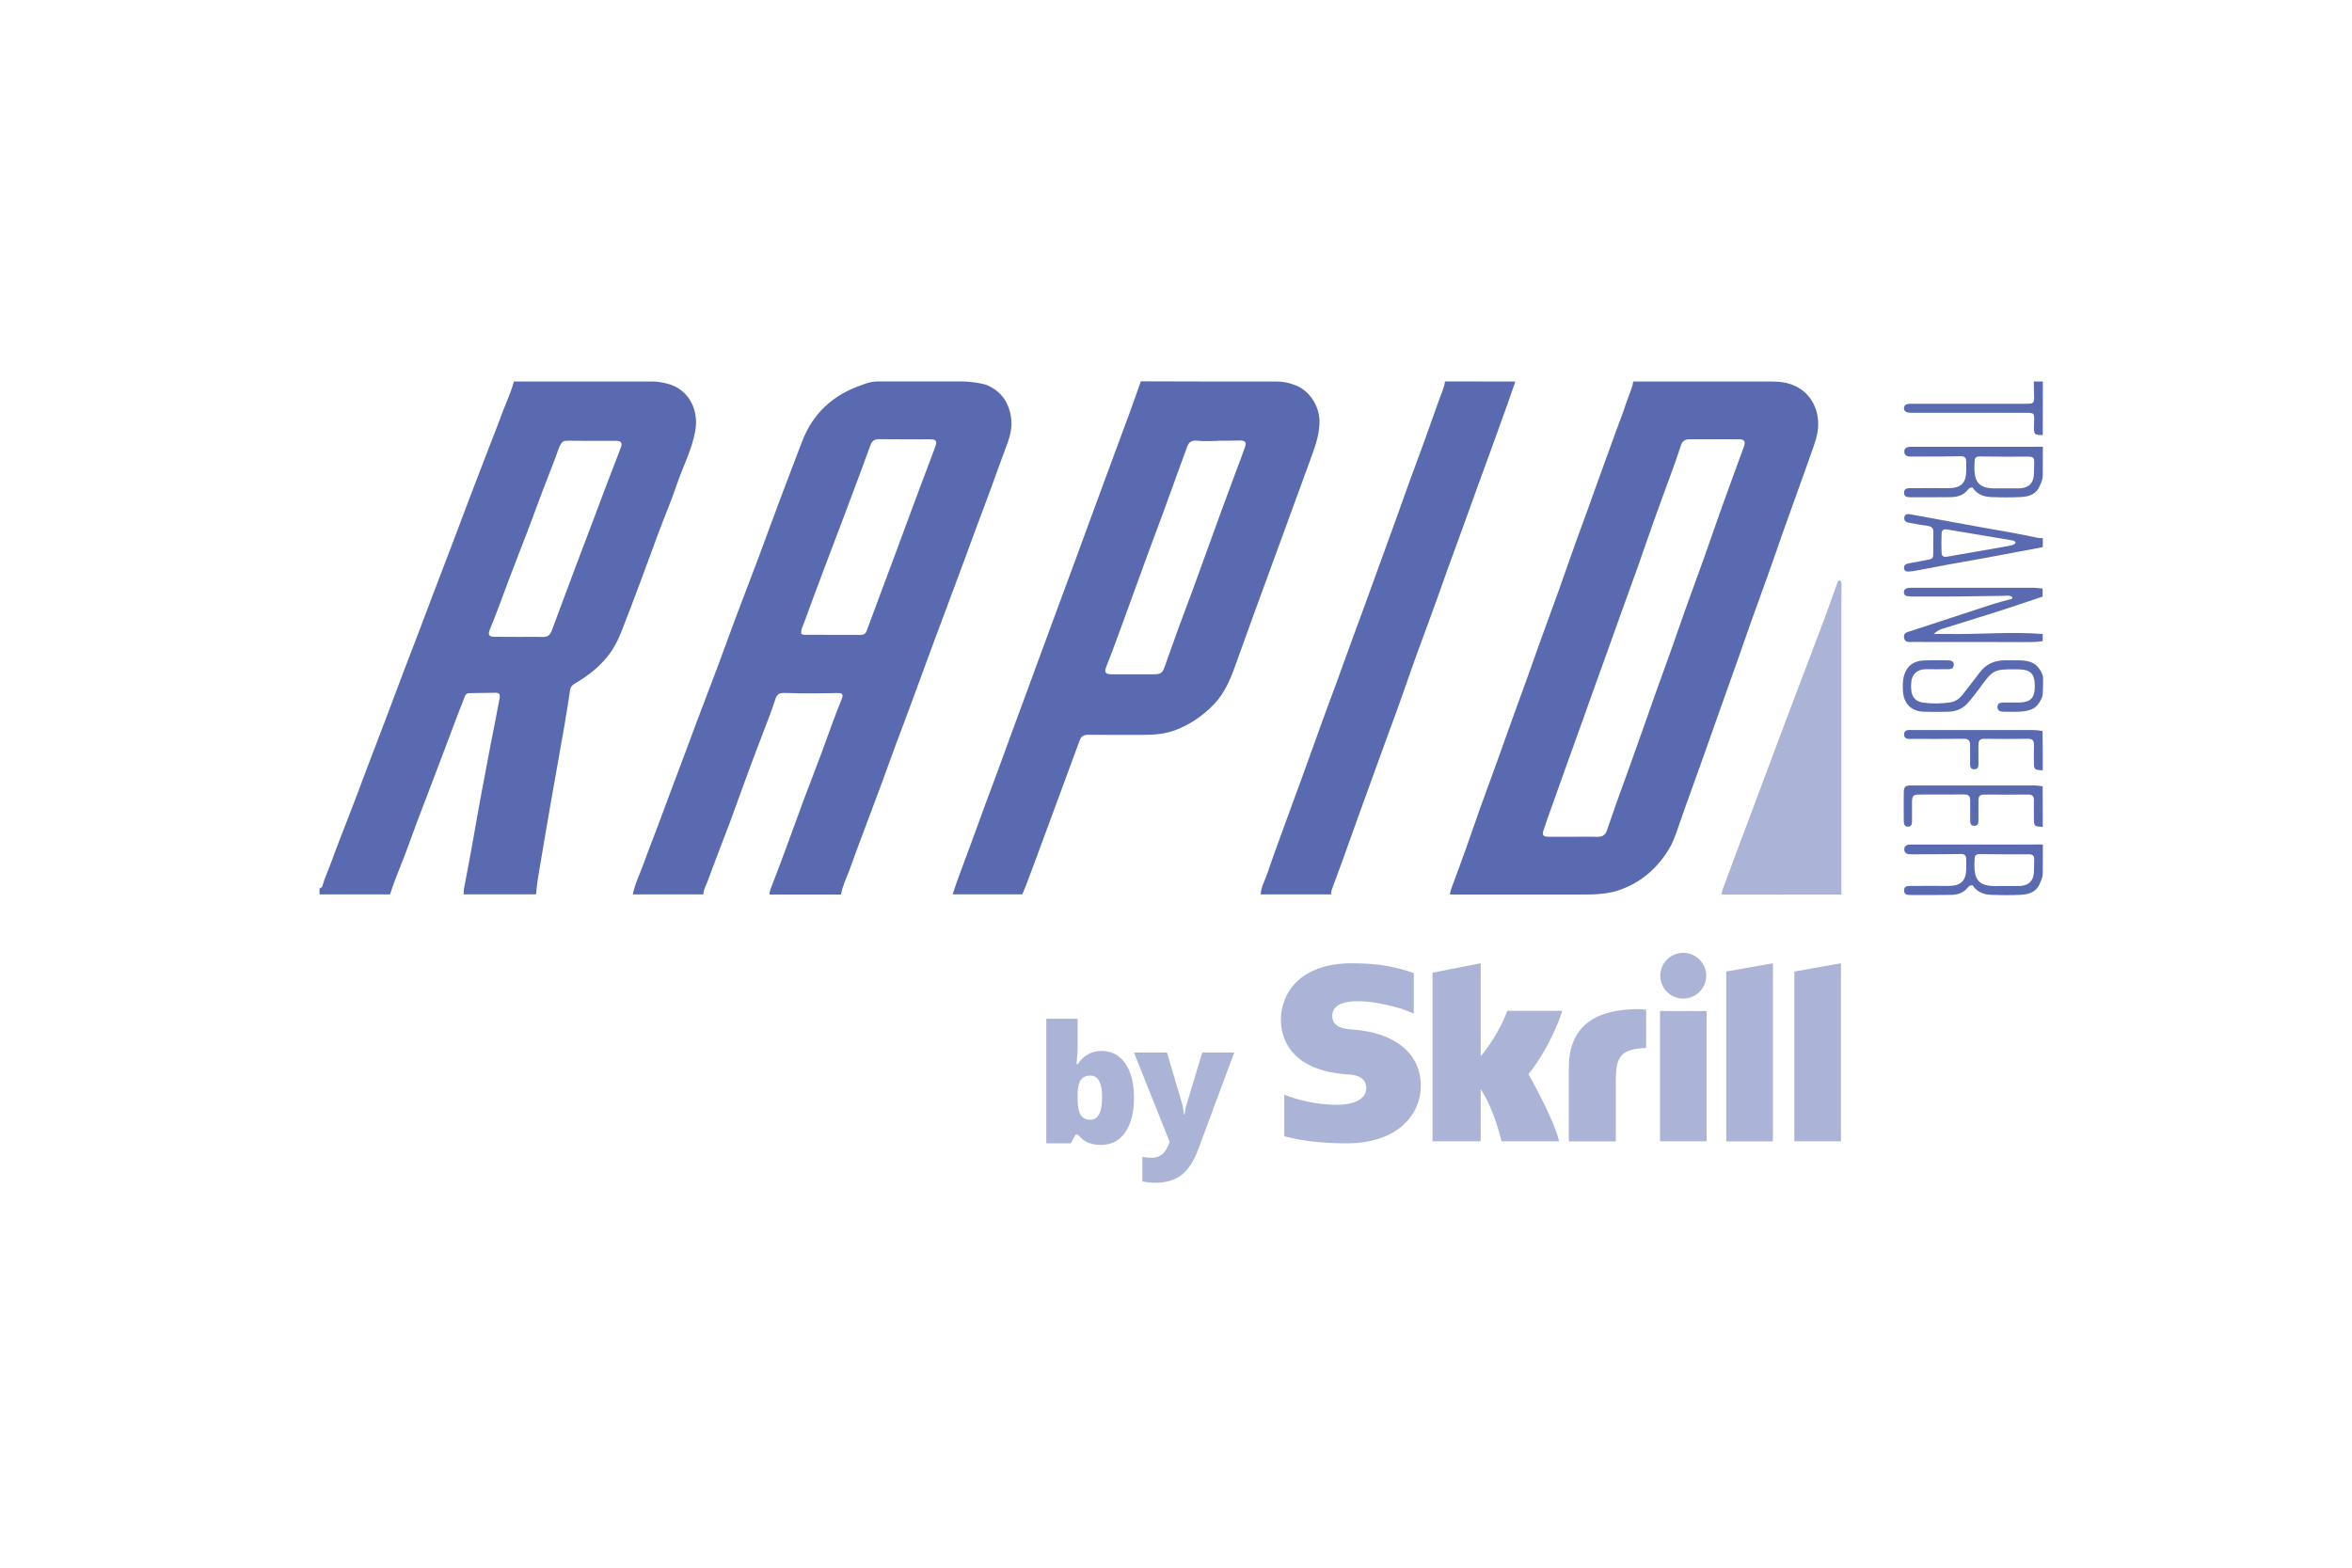 <svg width="270" height="180" viewBox="0 0 270 180" fill="none" xmlns="http://www.w3.org/2000/svg">
<rect width="270" height="180" transform="translate(0)" fill="white"/>
<path d="M197.643 102.706C197.655 102.184 197.909 101.744 198.071 101.28C198.96 98.834 199.885 96.41 200.797 93.976C201.722 91.506 202.646 89.036 203.57 86.567C204.506 84.086 205.431 81.593 206.378 79.112C207.383 76.445 208.412 73.79 209.405 71.123C209.937 69.72 210.422 68.306 210.93 66.891C210.965 66.775 211.011 66.671 211.15 66.636C211.462 66.741 211.393 67.03 211.393 67.262C211.404 67.923 211.381 68.573 211.381 69.233C211.381 80.399 211.381 91.552 211.381 102.718C206.817 102.706 202.23 102.706 197.643 102.706Z" fill="#596AB1" fill-opacity="0.5"/>
<path d="M96.544 102.706C93.805 102.706 91.079 102.706 88.34 102.706C88.34 102.37 88.456 102.068 88.583 101.755C89.137 100.306 89.704 98.845 90.235 97.384C90.928 95.529 91.587 93.662 92.28 91.796C92.962 89.975 93.678 88.167 94.348 86.347C95.088 84.317 95.804 82.288 96.613 80.294C96.844 79.726 96.728 79.564 96.116 79.575C94.094 79.622 92.072 79.633 90.062 79.564C89.449 79.541 89.195 79.715 88.999 80.306C88.791 80.932 88.583 81.546 88.352 82.161C87.658 83.993 86.942 85.825 86.26 87.657C85.417 89.906 84.62 92.178 83.788 94.428C82.944 96.677 82.055 98.915 81.234 101.176C81.049 101.674 80.749 102.15 80.737 102.694C78.045 102.694 75.342 102.694 72.65 102.694C72.881 101.454 73.47 100.341 73.886 99.158C74.383 97.744 74.949 96.352 75.48 94.938C76.023 93.477 76.566 92.016 77.109 90.555C77.641 89.129 78.184 87.715 78.715 86.289C79.247 84.862 79.767 83.436 80.31 82.01C80.992 80.19 81.696 78.381 82.378 76.561C83.071 74.706 83.742 72.839 84.435 70.972C85.278 68.723 86.156 66.474 87 64.225C87.843 61.975 88.652 59.703 89.507 57.453C90.35 55.204 91.217 52.955 92.072 50.706C93.332 47.401 95.7 45.279 99.016 44.178C99.224 44.108 99.871 43.795 100.853 43.795C105.279 43.795 105.903 43.795 110.328 43.795C111.587 43.784 112.974 44.097 113.159 44.166C115.077 44.908 116.001 46.497 116.105 48.41C116.163 49.535 115.793 50.566 115.389 51.598C114.846 53.036 114.337 54.497 113.806 55.946C113.239 57.5 112.65 59.042 112.072 60.596C111.553 61.998 111.033 63.413 110.513 64.828C109.97 66.312 109.415 67.784 108.86 69.268C108.306 70.764 107.74 72.259 107.185 73.755C106.815 74.764 106.446 75.784 106.064 76.793C105.544 78.219 105.024 79.645 104.493 81.071C103.95 82.532 103.395 83.993 102.852 85.454C102.321 86.903 101.801 88.352 101.269 89.79C100.576 91.645 99.883 93.5 99.189 95.355C98.623 96.886 98.034 98.416 97.491 99.958C97.144 100.886 96.705 101.744 96.544 102.706ZM91.98 72.781C92.107 72.828 92.188 72.885 92.28 72.885C94.475 72.897 96.671 72.897 98.866 72.897C99.166 72.897 99.374 72.746 99.478 72.457C100.102 70.764 100.738 69.059 101.373 67.367C101.905 65.941 102.436 64.514 102.968 63.088C103.522 61.593 104.077 60.097 104.632 58.59C105.001 57.581 105.383 56.561 105.764 55.552C106.295 54.126 106.85 52.711 107.37 51.285C107.613 50.624 107.451 50.439 106.758 50.439C104.816 50.439 102.864 50.45 100.923 50.427C100.403 50.416 100.114 50.613 99.929 51.1C99.039 53.546 98.126 55.981 97.214 58.416C96.359 60.688 95.492 62.949 94.637 65.222C93.84 67.332 93.054 69.442 92.28 71.564C92.13 71.935 91.933 72.306 91.98 72.781Z" fill="#596AB1"/>
<path d="M58.992 43.807C64.85 43.807 69.16 43.807 75.018 43.807C75.804 43.807 76.797 44.097 76.994 44.166C79.189 44.943 80.183 47.169 79.836 49.326C79.478 51.564 78.403 53.546 77.687 55.656C77.063 57.5 76.301 59.285 75.619 61.106C74.926 62.961 74.255 64.828 73.562 66.683C72.834 68.63 72.095 70.578 71.344 72.503C70.916 73.581 70.396 74.602 69.634 75.506C68.594 76.758 67.323 77.709 65.936 78.52C65.659 78.683 65.486 78.891 65.44 79.239C65.255 80.561 65.035 81.871 64.816 83.181C64.273 86.277 63.718 89.373 63.175 92.468C62.69 95.263 62.216 98.057 61.754 100.851C61.65 101.454 61.604 102.08 61.534 102.683C58.761 102.683 55.988 102.683 53.215 102.683C53.238 102.451 53.238 102.219 53.273 101.987C53.55 100.492 53.851 98.996 54.117 97.5C54.648 94.579 55.133 91.645 55.711 88.735C55.919 87.68 56.092 86.613 56.312 85.546C56.681 83.738 57.017 81.918 57.363 80.097C57.432 79.726 57.282 79.541 56.901 79.541C55.896 79.552 54.902 79.575 53.897 79.587C53.573 79.587 53.423 79.749 53.319 80.051C53.123 80.63 52.869 81.199 52.649 81.778C52.094 83.239 51.551 84.7 50.997 86.161C50.465 87.564 49.934 88.967 49.402 90.37C48.871 91.761 48.339 93.141 47.819 94.52C47.3 95.912 46.814 97.315 46.271 98.694C45.751 100.016 45.208 101.338 44.769 102.694C42.077 102.694 39.373 102.694 36.681 102.694C36.681 102.463 36.681 102.231 36.681 101.999C36.843 101.964 36.97 101.883 37.016 101.709C37.282 100.758 37.709 99.877 38.045 98.95C38.391 97.987 38.749 97.037 39.119 96.086C39.674 94.648 40.24 93.222 40.783 91.784C41.326 90.37 41.857 88.944 42.389 87.517C43.082 85.697 43.787 83.888 44.469 82.068C45 80.665 45.52 79.251 46.052 77.848C46.768 75.981 47.484 74.115 48.201 72.236C48.721 70.868 49.229 69.5 49.749 68.132C50.477 66.23 51.205 64.317 51.933 62.416C52.603 60.654 53.261 58.88 53.932 57.117C54.648 55.251 55.364 53.384 56.081 51.517C56.635 50.08 57.213 48.653 57.733 47.204C58.16 46.091 58.68 44.99 58.992 43.807ZM59.57 73.129C60.471 73.129 61.384 73.106 62.285 73.141C62.805 73.152 63.14 72.944 63.314 72.48C63.845 71.077 64.365 69.662 64.885 68.259C65.405 66.868 65.925 65.488 66.445 64.097C66.988 62.671 67.531 61.256 68.062 59.83C68.594 58.404 69.125 56.978 69.668 55.552C70.2 54.172 70.743 52.793 71.263 51.401C71.483 50.833 71.286 50.613 70.697 50.613C68.825 50.624 66.965 50.624 65.093 50.601C64.723 50.601 64.527 50.729 64.353 51.03C64.099 51.494 63.972 52.004 63.787 52.48C63.244 53.882 62.701 55.274 62.17 56.677C61.627 58.103 61.118 59.529 60.575 60.955C59.894 62.752 59.166 64.538 58.495 66.346C57.756 68.329 57.04 70.323 56.231 72.283C55.988 72.874 56.127 73.117 56.774 73.117C57.721 73.129 58.646 73.129 59.57 73.129Z" fill="#596AB1"/>
<path d="M203.362 43.807C204.888 43.807 205.512 44.097 205.708 44.166C207.753 44.92 208.839 46.891 208.712 49.013C208.654 50.022 208.308 50.938 207.984 51.853C207.476 53.349 206.921 54.833 206.39 56.317C205.812 57.929 205.234 59.541 204.657 61.164C204.125 62.671 203.617 64.178 203.074 65.686C202.38 67.622 201.676 69.558 200.982 71.494C200.462 72.967 199.954 74.439 199.434 75.912C199.041 77.036 198.625 78.161 198.232 79.286C197.863 80.341 197.493 81.396 197.112 82.439C196.569 83.97 196.037 85.489 195.494 87.019C195.124 88.074 194.743 89.118 194.362 90.173C193.784 91.784 193.195 93.396 192.64 95.019C192.351 95.842 192.086 96.654 191.635 97.407C190.179 99.842 188.146 101.535 185.419 102.347C185.211 102.405 184.125 102.706 182.137 102.706C175.979 102.706 172.605 102.706 166.447 102.706C166.493 102.3 166.643 101.929 166.782 101.547C167.313 100.144 167.822 98.729 168.33 97.315C168.862 95.808 169.381 94.3 169.913 92.793C170.618 90.822 171.346 88.851 172.062 86.88C172.594 85.396 173.125 83.912 173.657 82.416C174.2 80.909 174.754 79.413 175.297 77.906C175.84 76.399 176.36 74.891 176.903 73.384C177.585 71.494 178.278 69.627 178.96 67.738C179.503 66.23 180.011 64.723 180.554 63.216C181.121 61.616 181.71 60.027 182.288 58.439C182.796 57.025 183.293 55.61 183.813 54.196C184.379 52.619 184.957 51.042 185.523 49.477C185.916 48.387 186.355 47.32 186.701 46.219C186.955 45.407 187.371 44.653 187.487 43.807C193.414 43.807 197.435 43.807 203.362 43.807ZM180.635 96.074C181.56 96.074 182.484 96.051 183.408 96.086C183.963 96.097 184.286 95.854 184.46 95.367C184.818 94.347 185.165 93.326 185.523 92.306C186.066 90.799 186.609 89.303 187.152 87.796C187.672 86.347 188.18 84.897 188.7 83.436C189.232 81.929 189.752 80.422 190.295 78.915C190.826 77.43 191.381 75.946 191.901 74.462C192.444 72.944 192.964 71.401 193.507 69.883C194.2 67.946 194.916 66.01 195.61 64.074C196.303 62.114 196.985 60.143 197.678 58.184C198.51 55.865 199.365 53.558 200.208 51.239C200.405 50.706 200.231 50.439 199.688 50.439C197.759 50.427 195.841 50.439 193.911 50.439C193.403 50.439 193.102 50.671 192.952 51.169C192.629 52.201 192.259 53.21 191.889 54.23C191.196 56.155 190.479 58.056 189.798 59.981C189.243 61.523 188.723 63.077 188.18 64.619C187.452 66.648 186.713 68.677 185.985 70.706C185.465 72.132 184.957 73.57 184.448 75.007C183.894 76.549 183.339 78.08 182.784 79.622C182.403 80.677 182.045 81.732 181.664 82.775C181.109 84.317 180.554 85.859 180 87.39C179.619 88.457 179.237 89.523 178.856 90.602C178.301 92.167 177.724 93.721 177.204 95.286C176.996 95.9 177.134 96.062 177.781 96.074C178.706 96.086 179.665 96.074 180.635 96.074Z" fill="#596AB1"/>
<path d="M146.585 43.807C147.683 43.819 148.387 44.12 148.584 44.19C150.178 44.711 151.484 46.52 151.472 48.387C151.472 49.662 151.126 50.822 150.71 51.981C150.144 53.535 149.578 55.088 149.011 56.642C148.468 58.126 147.925 59.61 147.382 61.094C146.862 62.509 146.354 63.911 145.834 65.326C145.118 67.274 144.401 69.233 143.696 71.181C143.153 72.665 142.622 74.149 142.09 75.633C141.432 77.489 140.796 79.344 139.398 80.816C138.162 82.126 136.729 83.123 135.054 83.784C133.829 84.271 132.558 84.376 131.264 84.376C129.15 84.376 127.024 84.387 124.909 84.364C124.412 84.364 124.112 84.538 123.95 84.99C123.373 86.578 122.783 88.167 122.194 89.755C121.524 91.576 120.854 93.407 120.172 95.228C119.629 96.712 119.086 98.196 118.531 99.668C118.277 100.329 118.023 100.99 117.78 101.674C117.63 101.987 117.549 102.242 117.364 102.683C114.626 102.683 112.107 102.683 109.369 102.683C109.542 102.15 109.704 101.616 109.9 101.094C110.443 99.61 110.998 98.138 111.541 96.654C112.072 95.205 112.592 93.755 113.124 92.318C113.667 90.857 114.222 89.396 114.753 87.935C115.285 86.486 115.805 85.036 116.336 83.599C116.891 82.08 117.457 80.573 118.011 79.054C118.531 77.628 119.051 76.201 119.583 74.775C120.299 72.839 121.015 70.915 121.72 68.978C122.24 67.575 122.76 66.161 123.28 64.758C123.823 63.274 124.366 61.801 124.909 60.317C125.441 58.868 125.972 57.43 126.504 55.981C127.047 54.497 127.601 53.025 128.144 51.54C128.699 50.045 129.254 48.549 129.808 47.042C130.201 45.964 130.582 44.874 130.964 43.784C136.718 43.807 140.854 43.807 146.585 43.807ZM139.791 50.601C139.791 50.613 139.791 50.613 139.791 50.624C139.005 50.624 138.208 50.694 137.422 50.601C136.787 50.532 136.475 50.764 136.279 51.297C135.909 52.294 135.551 53.28 135.192 54.277C134.638 55.795 134.095 57.314 133.54 58.833C133.02 60.236 132.489 61.651 131.969 63.054C131.403 64.607 130.837 66.161 130.27 67.715C129.577 69.616 128.895 71.517 128.191 73.407C127.809 74.451 127.417 75.506 127.001 76.538C126.746 77.175 126.885 77.419 127.601 77.419C129.242 77.419 130.871 77.419 132.512 77.419C133.263 77.419 133.459 77.245 133.714 76.514C134.234 75.019 134.777 73.546 135.308 72.062C135.84 70.601 136.394 69.141 136.937 67.68C137.503 66.149 138.058 64.607 138.613 63.065C139.144 61.604 139.676 60.132 140.207 58.671C140.762 57.175 141.316 55.68 141.871 54.172C142.229 53.222 142.599 52.259 142.934 51.297C143.107 50.798 142.899 50.566 142.391 50.578C141.513 50.601 140.646 50.601 139.791 50.601Z" fill="#596AB1"/>
<path d="M173.957 43.807C173.599 44.839 173.241 45.882 172.871 46.914C172.316 48.468 171.75 50.033 171.184 51.587C170.641 53.094 170.086 54.59 169.543 56.085C169.035 57.5 168.526 58.914 168.018 60.317C167.452 61.894 166.874 63.459 166.297 65.036C165.777 66.462 165.28 67.9 164.76 69.338C164.043 71.332 163.304 73.314 162.576 75.297C162.056 76.723 161.571 78.172 161.062 79.599C160.542 81.071 160.011 82.532 159.468 83.993C158.925 85.477 158.393 86.961 157.85 88.445C157.273 90.034 156.695 91.633 156.117 93.222C155.447 95.065 154.788 96.921 154.13 98.764C153.726 99.889 153.31 101.002 152.894 102.126C152.824 102.312 152.79 102.497 152.813 102.695C150.121 102.695 147.417 102.695 144.725 102.695C144.759 101.825 145.222 101.083 145.487 100.283C146.157 98.277 146.909 96.294 147.625 94.3C148.295 92.457 148.977 90.613 149.647 88.77C150.363 86.799 151.068 84.816 151.784 82.845C152.304 81.396 152.847 79.958 153.379 78.509C153.922 77.025 154.453 75.541 154.996 74.057C155.701 72.12 156.418 70.184 157.122 68.259C157.631 66.868 158.128 65.477 158.636 64.074C159.214 62.485 159.803 60.897 160.369 59.297C160.889 57.848 161.398 56.398 161.929 54.949C162.484 53.43 163.05 51.911 163.604 50.393C164.124 48.943 164.644 47.494 165.153 46.045C165.407 45.303 165.777 44.595 165.881 43.795C168.573 43.807 171.265 43.807 173.957 43.807Z" fill="#596AB1"/>
<path d="M234.501 73.604C234.05 73.697 233.588 73.72 233.126 73.72C228.62 73.72 224.125 73.72 219.619 73.709C219.215 73.709 218.695 73.825 218.579 73.245C218.464 72.619 218.995 72.573 219.411 72.433C222.473 71.436 225.547 70.416 228.608 69.419C229.279 69.198 229.972 69.025 230.654 68.839C230.792 68.804 230.965 68.816 231.035 68.584C230.781 68.329 230.446 68.398 230.134 68.41C226.633 68.48 223.132 68.514 219.631 68.491C219.4 68.491 219.169 68.491 218.938 68.445C218.718 68.398 218.556 68.259 218.556 68.004C218.556 67.761 218.695 67.599 218.914 67.54C219.099 67.494 219.296 67.483 219.481 67.483C224.079 67.483 228.678 67.483 233.276 67.483C233.681 67.483 234.085 67.54 234.478 67.575C234.478 67.888 234.478 68.19 234.478 68.503C232.768 69.071 231.058 69.662 229.348 70.207C227.21 70.891 225.061 71.541 222.924 72.213C222.612 72.317 222.323 72.48 221.988 72.793C222.612 72.793 223.109 72.781 223.605 72.793C227.233 72.851 230.862 72.514 234.49 72.793C234.501 73.071 234.501 73.338 234.501 73.604Z" fill="#596AB1"/>
<path d="M234.501 54.59C234.478 55.204 234.224 55.61 234.166 55.761C233.773 56.758 232.907 57.025 231.982 57.071C230.85 57.129 229.718 57.117 228.574 57.071C227.696 57.048 226.922 56.723 226.448 55.981C226.159 55.946 226.009 56.085 225.893 56.236C225.385 56.897 224.668 57.071 223.894 57.083C222.392 57.106 220.89 57.094 219.388 57.094C219.018 57.094 218.579 57.094 218.579 56.584C218.568 56.027 219.042 56.051 219.423 56.051C220.832 56.039 222.23 56.051 223.64 56.051C225.131 56.051 225.708 55.471 225.72 53.998C225.72 53.627 225.731 53.268 225.708 52.897C225.685 52.538 225.5 52.375 225.096 52.387C223.189 52.422 221.283 52.422 219.388 52.422C218.995 52.422 218.602 52.34 218.602 51.853C218.602 51.378 218.995 51.297 219.4 51.297C224.091 51.297 228.782 51.297 233.484 51.297C233.831 51.297 234.178 51.285 234.513 51.297C234.501 52.7 234.501 53.245 234.501 54.59ZM229.972 56.074C230.746 56.074 231.289 56.074 231.821 56.074C231.878 56.074 231.936 56.074 231.994 56.062C232.953 55.958 233.438 55.436 233.484 54.474C233.496 54.033 233.507 53.581 233.519 53.14C233.531 52.549 233.403 52.433 232.826 52.433C230.977 52.433 229.128 52.445 227.28 52.41C226.875 52.398 226.69 52.561 226.679 52.92C226.656 53.523 226.61 54.126 226.748 54.706C226.898 55.32 227.245 55.772 227.904 55.946C228.678 56.166 229.44 56.039 229.972 56.074Z" fill="#596AB1"/>
<path d="M234.501 100.26C234.478 100.874 234.224 101.28 234.166 101.431C233.773 102.428 232.907 102.694 231.982 102.741C230.85 102.799 229.718 102.787 228.574 102.741C227.696 102.718 226.922 102.393 226.448 101.651C226.159 101.616 226.009 101.755 225.893 101.906C225.385 102.567 224.668 102.741 223.894 102.752C222.392 102.776 220.89 102.764 219.388 102.764C219.018 102.764 218.579 102.764 218.579 102.254C218.568 101.697 219.042 101.721 219.423 101.721C220.832 101.709 222.23 101.721 223.64 101.721C225.131 101.721 225.708 101.141 225.72 99.668C225.72 99.297 225.731 98.938 225.708 98.567C225.685 98.207 225.5 98.045 225.096 98.057C223.189 98.091 221.283 98.091 219.388 98.091C218.995 98.091 218.602 98.01 218.602 97.523C218.602 97.048 218.995 96.967 219.4 96.967C224.091 96.967 228.782 96.967 233.484 96.967C233.831 96.967 234.178 96.955 234.513 96.967C234.501 98.358 234.501 98.915 234.501 100.26ZM229.972 101.732C230.746 101.732 231.289 101.732 231.821 101.732C231.878 101.732 231.936 101.732 231.994 101.721C232.953 101.616 233.438 101.094 233.484 100.132C233.496 99.692 233.507 99.239 233.519 98.799C233.531 98.207 233.403 98.091 232.826 98.091C230.977 98.091 229.128 98.103 227.28 98.068C226.875 98.057 226.69 98.219 226.679 98.579C226.656 99.181 226.61 99.784 226.748 100.364C226.898 100.979 227.245 101.431 227.904 101.605C228.678 101.825 229.44 101.697 229.972 101.732Z" fill="#596AB1"/>
<path d="M234.501 79.633C234.49 80.028 234.224 80.457 234.143 80.596C233.692 81.431 232.883 81.628 232.04 81.697C231.347 81.755 230.654 81.709 229.96 81.72C229.591 81.72 229.302 81.593 229.302 81.164C229.302 80.746 229.614 80.677 229.949 80.665C230.561 80.654 231.185 80.677 231.797 80.665C233.08 80.642 233.577 80.132 233.588 78.868C233.6 77.338 233.126 76.862 231.601 76.851C228.851 76.839 228.828 76.851 227.21 79.065C226.783 79.657 226.332 80.236 225.835 80.781C225.223 81.431 224.472 81.709 223.617 81.72C222.716 81.744 221.803 81.744 220.902 81.72C219.434 81.697 218.533 80.816 218.452 79.344C218.418 78.706 218.406 78.08 218.614 77.454C218.949 76.41 219.7 75.923 220.717 75.842C221.676 75.772 222.646 75.819 223.605 75.819C223.952 75.819 224.299 75.9 224.287 76.341C224.276 76.781 223.917 76.839 223.582 76.839C222.739 76.851 221.884 76.839 221.04 76.839C220.07 76.851 219.457 77.43 219.4 78.404C219.377 78.694 219.377 78.984 219.411 79.274C219.492 80.074 219.943 80.549 220.728 80.665C221.757 80.816 222.797 80.805 223.837 80.654C224.472 80.561 224.934 80.236 225.315 79.738C225.963 78.891 226.621 78.068 227.257 77.222C227.973 76.26 228.932 75.831 230.099 75.819C230.758 75.807 231.405 75.796 232.063 75.831C232.918 75.877 233.704 76.097 234.178 76.909C234.258 77.048 234.49 77.349 234.536 77.802C234.536 78.81 234.536 78.393 234.501 79.633Z" fill="#596AB1"/>
<path d="M234.501 62.822C232.236 63.251 229.972 63.68 227.707 64.097C226.552 64.306 225.396 64.503 224.241 64.712C222.866 64.967 221.491 65.233 220.105 65.488C219.816 65.546 219.538 65.593 219.25 65.616C218.961 65.639 218.626 65.651 218.579 65.257C218.533 64.851 218.834 64.735 219.157 64.677C219.804 64.549 220.44 64.445 221.087 64.317C221.93 64.155 221.93 64.155 221.93 63.32C221.93 62.59 221.919 61.848 221.942 61.117C221.953 60.665 221.757 60.456 221.318 60.387C220.613 60.294 219.92 60.155 219.215 60.039C218.857 59.981 218.545 59.83 218.602 59.425C218.66 58.972 219.03 58.995 219.365 59.065C221.884 59.517 224.391 59.981 226.91 60.445C229.255 60.874 231.613 61.245 233.935 61.755C234.12 61.79 234.316 61.778 234.513 61.79C234.501 62.126 234.501 62.474 234.501 62.822ZM231.393 62.323C231.277 62.056 231.058 62.056 230.85 62.022C228.412 61.616 225.963 61.21 223.525 60.793C223.12 60.723 222.901 60.874 222.889 61.245C222.854 61.998 222.854 62.752 222.889 63.506C222.901 63.842 223.12 63.993 223.49 63.923C225.801 63.517 228.112 63.123 230.411 62.717C230.758 62.636 231.139 62.636 231.393 62.323Z" fill="#596AB1"/>
<path d="M234.501 94.938C233.507 94.891 233.484 94.88 233.484 93.86C233.484 93.199 233.473 92.549 233.484 91.889C233.496 91.378 233.265 91.216 232.78 91.228C231.104 91.239 229.429 91.251 227.765 91.228C227.28 91.228 227.118 91.448 227.118 91.889C227.118 92.642 227.118 93.396 227.118 94.15C227.118 94.497 227.083 94.834 226.621 94.822C226.194 94.81 226.171 94.486 226.171 94.161C226.171 93.407 226.171 92.654 226.171 91.9C226.171 91.425 225.986 91.216 225.477 91.216C223.767 91.239 222.057 91.216 220.347 91.228C219.631 91.228 219.504 91.367 219.492 92.074C219.492 92.77 219.492 93.465 219.492 94.161C219.492 94.509 219.504 94.926 219.007 94.915C218.556 94.903 218.556 94.52 218.545 94.184C218.545 93.118 218.533 92.062 218.545 90.996C218.556 90.335 218.706 90.184 219.377 90.184C224.068 90.184 228.759 90.184 233.461 90.184C233.808 90.184 234.154 90.242 234.49 90.277C234.501 91.854 234.501 93.396 234.501 94.938Z" fill="#596AB1"/>
<path d="M234.501 88.445C233.507 88.399 233.484 88.387 233.484 87.367C233.484 86.764 233.473 86.173 233.496 85.57C233.519 85.06 233.346 84.828 232.803 84.828C231.127 84.851 229.452 84.851 227.777 84.828C227.28 84.816 227.118 85.06 227.118 85.489C227.106 86.207 227.118 86.915 227.118 87.633C227.118 87.981 227.106 88.329 226.633 88.329C226.159 88.329 226.159 87.97 226.159 87.622C226.159 86.926 226.159 86.231 226.159 85.535C226.159 85.036 225.951 84.816 225.419 84.828C223.455 84.851 221.491 84.839 219.527 84.839C219.134 84.839 218.602 84.92 218.579 84.352C218.568 83.738 219.122 83.819 219.527 83.819C224.125 83.819 228.736 83.819 233.334 83.819C233.727 83.819 234.097 83.865 234.478 83.935C234.501 85.431 234.501 86.938 234.501 88.445Z" fill="#596AB1"/>
<path d="M234.501 49.952C233.519 49.94 233.473 49.906 233.496 48.885C233.519 47.262 233.75 47.401 231.982 47.401C227.857 47.401 223.744 47.401 219.619 47.401C219.388 47.401 219.157 47.39 218.938 47.343C218.718 47.297 218.568 47.123 218.568 46.88C218.568 46.613 218.718 46.439 218.972 46.392C219.157 46.358 219.353 46.358 219.55 46.358C223.906 46.358 228.25 46.358 232.606 46.358C233.461 46.358 233.531 46.288 233.507 45.43C233.484 44.885 233.484 44.352 233.473 43.807C233.819 43.807 234.166 43.807 234.513 43.807C234.501 45.859 234.501 47.911 234.501 49.952Z" fill="#596AB1"/>
<path d="M198.169 111.549L203.522 110.601V131.051H198.169V111.549ZM205.984 111.549V131.04H211.337V110.601L205.984 111.549ZM190.559 131.04H195.912V116.089H190.559V131.04ZM155.185 118.201C154.505 118.155 152.94 118.054 152.94 116.654C152.94 114.96 155.197 114.96 156.036 114.96C157.522 114.96 159.45 115.4 160.822 115.807C160.822 115.807 161.593 116.078 162.24 116.349L162.296 116.36V111.73L162.217 111.707C160.595 111.143 158.713 110.601 155.208 110.601C149.174 110.601 147.042 114.101 147.042 117.094C147.042 118.822 147.791 122.887 154.698 123.361C155.287 123.395 156.841 123.485 156.841 124.942C156.841 126.139 155.571 126.851 153.427 126.851C151.08 126.851 148.811 126.252 147.428 125.687V130.464C149.492 131.006 151.828 131.277 154.562 131.277C160.459 131.277 163.102 127.969 163.102 124.682C163.102 120.956 160.153 118.539 155.185 118.201ZM187.542 115.874C182.598 116.032 180.091 118.246 180.091 122.639V131.051H185.49V124.186C185.49 121.554 185.83 120.425 188.971 120.324V115.942C188.427 115.84 187.542 115.874 187.542 115.874ZM173.025 116.078C172.912 116.371 172.05 118.788 169.975 121.283V110.601L164.451 111.685V131.04H169.975V125.055C171.574 127.449 172.368 131.04 172.368 131.04H178.98C178.322 128.33 175.464 123.339 175.464 123.339C178.027 120.098 179.161 116.642 179.343 116.066H173.025V116.078ZM193.224 114.655C194.676 114.655 195.867 113.48 195.867 112.035C195.867 110.59 194.687 109.404 193.224 109.404C191.773 109.404 190.593 110.578 190.593 112.035C190.593 113.48 191.773 114.655 193.224 114.655Z" fill="#596AB1" fill-opacity="0.5"/>
<path d="M132.607 135.805C132.13 135.805 131.639 135.754 131.135 135.652V132.82C131.469 132.895 131.816 132.933 132.177 132.933C132.845 132.933 133.356 132.698 133.711 132.228C133.888 131.996 134.078 131.631 134.283 131.134L130.174 120.852H133.966L135.734 126.831C135.823 127.165 135.881 127.543 135.908 127.966H135.98C136.034 127.516 136.109 127.145 136.204 126.852L138.013 120.852H141.683L137.564 131.942C137.032 133.345 136.382 134.34 135.612 134.926C134.842 135.512 133.84 135.805 132.607 135.805Z" fill="#596AB1" fill-opacity="0.5"/>
<path d="M126.517 126.003C126.517 124.334 126.067 123.499 125.168 123.499C124.664 123.499 124.292 123.673 124.054 124.021C123.822 124.368 123.706 124.917 123.706 125.666V126.177C123.706 127.029 123.822 127.642 124.054 128.017C124.292 128.385 124.674 128.569 125.198 128.569C125.628 128.569 125.955 128.351 126.18 127.915C126.405 127.479 126.517 126.841 126.517 126.003ZM123.706 122.201C124.381 121.179 125.294 120.668 126.445 120.668C127.597 120.668 128.507 121.145 129.174 122.099C129.842 123.053 130.176 124.372 130.176 126.055C130.176 127.737 129.839 129.059 129.164 130.02C128.503 130.981 127.57 131.461 126.364 131.461C125.662 131.461 125.052 131.308 124.534 131.001C124.289 130.845 124.013 130.596 123.706 130.255H123.492L122.919 131.277H120.109V116.968H123.706V120.198C123.706 120.58 123.665 121.247 123.584 122.201H123.706Z" fill="#596AB1" fill-opacity="0.5"/>
</svg>
